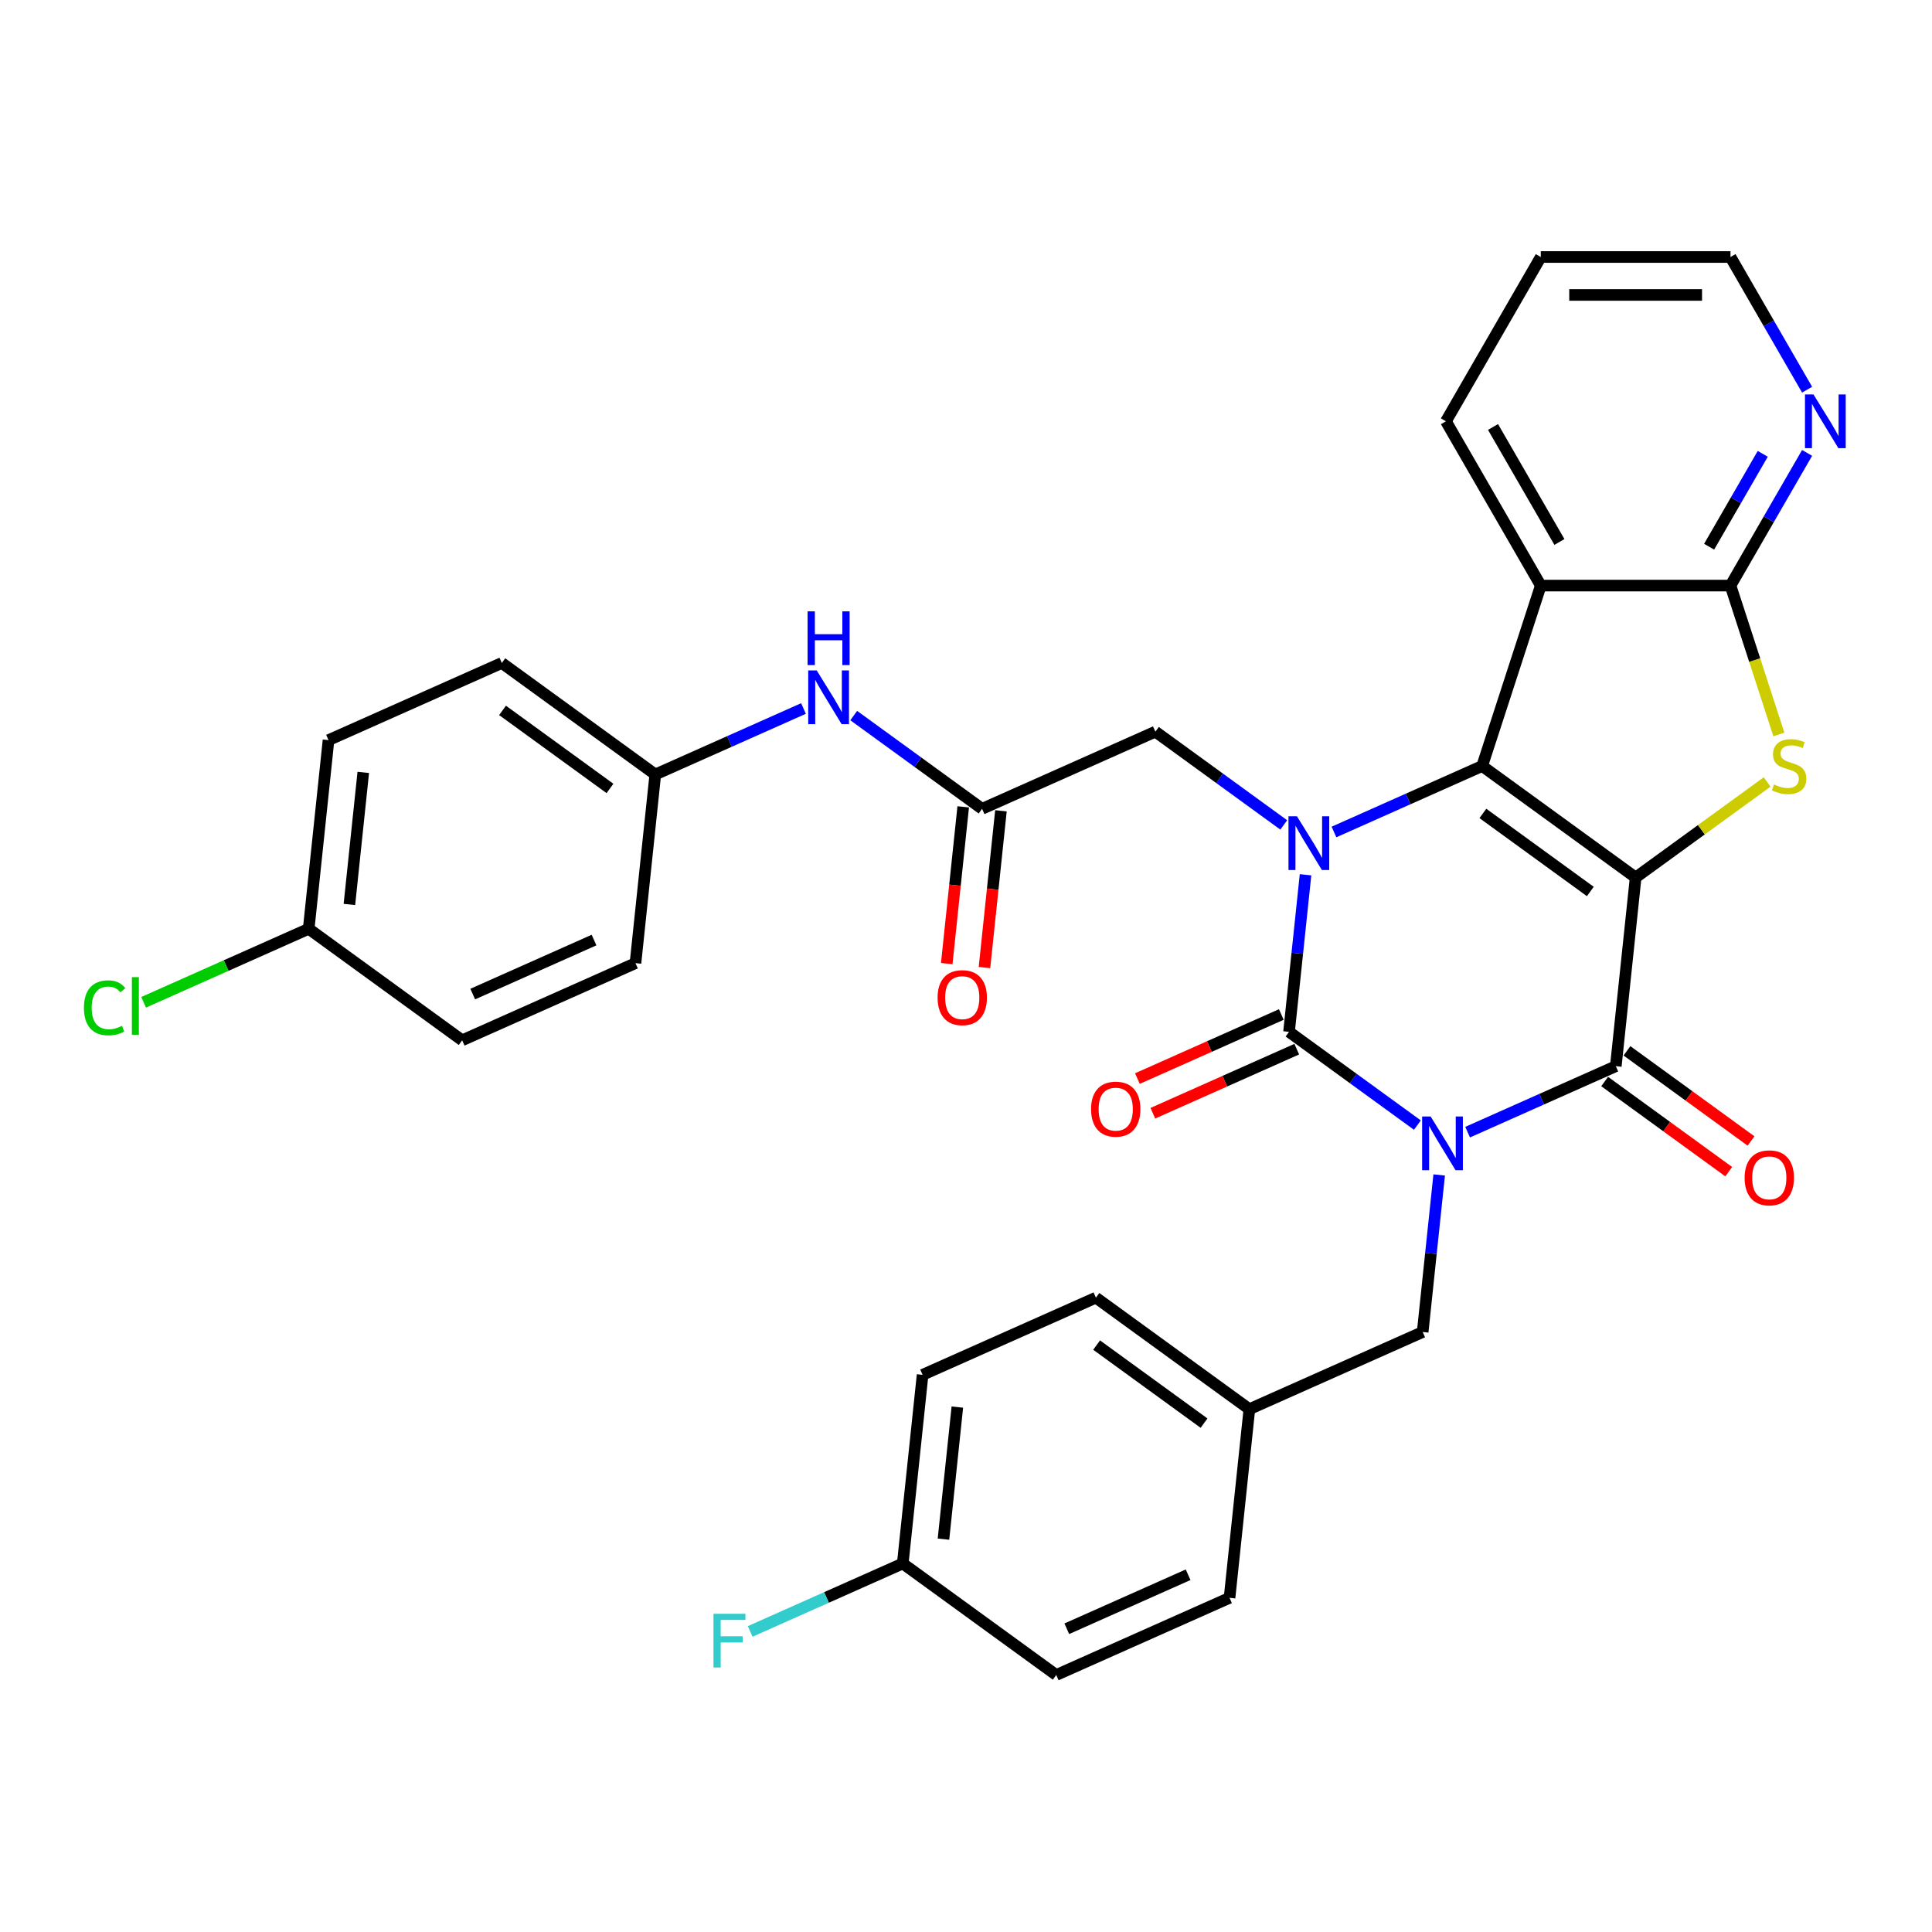 <?xml version='1.0' encoding='iso-8859-1'?>
<svg version='1.1' baseProfile='full'
              xmlns='http://www.w3.org/2000/svg'
                      xmlns:rdkit='http://www.rdkit.org/xml'
                      xmlns:xlink='http://www.w3.org/1999/xlink'
                  xml:space='preserve'
width='1000px' height='1000px' viewBox='0 0 1000 1000'>
<!-- END OF HEADER -->
<rect style='opacity:1.0;fill:#FFFFFF;stroke:none' width='1000' height='1000' x='0' y='0'> </rect>
<path class='bond-1' d='M 846.604,454.199 L 767.165,396.484' style='fill:none;fill-rule:evenodd;stroke:#000000;stroke-width:6px;stroke-linecap:butt;stroke-linejoin:miter;stroke-opacity:1' />
<path class='bond-1' d='M 823.145,461.43 L 767.538,421.029' style='fill:none;fill-rule:evenodd;stroke:#000000;stroke-width:6px;stroke-linecap:butt;stroke-linejoin:miter;stroke-opacity:1' />
<path class='bond-4' d='M 846.604,454.199 L 836.34,551.853' style='fill:none;fill-rule:evenodd;stroke:#000000;stroke-width:6px;stroke-linecap:butt;stroke-linejoin:miter;stroke-opacity:1' />
<path class='bond-5' d='M 846.604,454.199 L 880.638,429.472' style='fill:none;fill-rule:evenodd;stroke:#000000;stroke-width:6px;stroke-linecap:butt;stroke-linejoin:miter;stroke-opacity:1' />
<path class='bond-5' d='M 880.638,429.472 L 914.672,404.745' style='fill:none;fill-rule:evenodd;stroke:#CCCC00;stroke-width:6px;stroke-linecap:butt;stroke-linejoin:miter;stroke-opacity:1' />
<path class='bond-0' d='M 759.638,586.003 L 797.989,568.928' style='fill:none;fill-rule:evenodd;stroke:#0000FF;stroke-width:6px;stroke-linecap:butt;stroke-linejoin:miter;stroke-opacity:1' />
<path class='bond-0' d='M 797.989,568.928 L 836.34,551.853' style='fill:none;fill-rule:evenodd;stroke:#000000;stroke-width:6px;stroke-linecap:butt;stroke-linejoin:miter;stroke-opacity:1' />
<path class='bond-2' d='M 733.637,582.345 L 700.418,558.211' style='fill:none;fill-rule:evenodd;stroke:#0000FF;stroke-width:6px;stroke-linecap:butt;stroke-linejoin:miter;stroke-opacity:1' />
<path class='bond-2' d='M 700.418,558.211 L 667.199,534.076' style='fill:none;fill-rule:evenodd;stroke:#000000;stroke-width:6px;stroke-linecap:butt;stroke-linejoin:miter;stroke-opacity:1' />
<path class='bond-10' d='M 744.919,608.15 L 740.646,648.797' style='fill:none;fill-rule:evenodd;stroke:#0000FF;stroke-width:6px;stroke-linecap:butt;stroke-linejoin:miter;stroke-opacity:1' />
<path class='bond-10' d='M 740.646,648.797 L 736.374,689.444' style='fill:none;fill-rule:evenodd;stroke:#000000;stroke-width:6px;stroke-linecap:butt;stroke-linejoin:miter;stroke-opacity:1' />
<path class='bond-3' d='M 767.165,396.484 L 728.815,413.559' style='fill:none;fill-rule:evenodd;stroke:#000000;stroke-width:6px;stroke-linecap:butt;stroke-linejoin:miter;stroke-opacity:1' />
<path class='bond-3' d='M 728.815,413.559 L 690.464,430.634' style='fill:none;fill-rule:evenodd;stroke:#0000FF;stroke-width:6px;stroke-linecap:butt;stroke-linejoin:miter;stroke-opacity:1' />
<path class='bond-6' d='M 767.165,396.484 L 797.508,303.099' style='fill:none;fill-rule:evenodd;stroke:#000000;stroke-width:6px;stroke-linecap:butt;stroke-linejoin:miter;stroke-opacity:1' />
<path class='bond-11' d='M 663.206,525.105 L 625.964,541.686' style='fill:none;fill-rule:evenodd;stroke:#000000;stroke-width:6px;stroke-linecap:butt;stroke-linejoin:miter;stroke-opacity:1' />
<path class='bond-11' d='M 625.964,541.686 L 588.723,558.267' style='fill:none;fill-rule:evenodd;stroke:#FF0000;stroke-width:6px;stroke-linecap:butt;stroke-linejoin:miter;stroke-opacity:1' />
<path class='bond-11' d='M 671.193,543.046 L 633.952,559.627' style='fill:none;fill-rule:evenodd;stroke:#000000;stroke-width:6px;stroke-linecap:butt;stroke-linejoin:miter;stroke-opacity:1' />
<path class='bond-11' d='M 633.952,559.627 L 596.711,576.208' style='fill:none;fill-rule:evenodd;stroke:#FF0000;stroke-width:6px;stroke-linecap:butt;stroke-linejoin:miter;stroke-opacity:1' />
<path class='bond-34' d='M 667.199,534.076 L 671.472,493.428' style='fill:none;fill-rule:evenodd;stroke:#000000;stroke-width:6px;stroke-linecap:butt;stroke-linejoin:miter;stroke-opacity:1' />
<path class='bond-34' d='M 671.472,493.428 L 675.744,452.781' style='fill:none;fill-rule:evenodd;stroke:#0000FF;stroke-width:6px;stroke-linecap:butt;stroke-linejoin:miter;stroke-opacity:1' />
<path class='bond-8' d='M 664.463,426.977 L 631.244,402.842' style='fill:none;fill-rule:evenodd;stroke:#0000FF;stroke-width:6px;stroke-linecap:butt;stroke-linejoin:miter;stroke-opacity:1' />
<path class='bond-8' d='M 631.244,402.842 L 598.025,378.707' style='fill:none;fill-rule:evenodd;stroke:#000000;stroke-width:6px;stroke-linecap:butt;stroke-linejoin:miter;stroke-opacity:1' />
<path class='bond-13' d='M 830.569,559.797 L 862.678,583.126' style='fill:none;fill-rule:evenodd;stroke:#000000;stroke-width:6px;stroke-linecap:butt;stroke-linejoin:miter;stroke-opacity:1' />
<path class='bond-13' d='M 862.678,583.126 L 894.787,606.454' style='fill:none;fill-rule:evenodd;stroke:#FF0000;stroke-width:6px;stroke-linecap:butt;stroke-linejoin:miter;stroke-opacity:1' />
<path class='bond-13' d='M 842.112,543.909 L 874.221,567.238' style='fill:none;fill-rule:evenodd;stroke:#000000;stroke-width:6px;stroke-linecap:butt;stroke-linejoin:miter;stroke-opacity:1' />
<path class='bond-13' d='M 874.221,567.238 L 906.331,590.567' style='fill:none;fill-rule:evenodd;stroke:#FF0000;stroke-width:6px;stroke-linecap:butt;stroke-linejoin:miter;stroke-opacity:1' />
<path class='bond-7' d='M 920.74,380.165 L 908.22,341.632' style='fill:none;fill-rule:evenodd;stroke:#CCCC00;stroke-width:6px;stroke-linecap:butt;stroke-linejoin:miter;stroke-opacity:1' />
<path class='bond-7' d='M 908.22,341.632 L 895.7,303.099' style='fill:none;fill-rule:evenodd;stroke:#000000;stroke-width:6px;stroke-linecap:butt;stroke-linejoin:miter;stroke-opacity:1' />
<path class='bond-20' d='M 797.508,303.099 L 748.413,218.062' style='fill:none;fill-rule:evenodd;stroke:#000000;stroke-width:6px;stroke-linecap:butt;stroke-linejoin:miter;stroke-opacity:1' />
<path class='bond-20' d='M 807.151,280.524 L 772.784,220.999' style='fill:none;fill-rule:evenodd;stroke:#000000;stroke-width:6px;stroke-linecap:butt;stroke-linejoin:miter;stroke-opacity:1' />
<path class='bond-33' d='M 797.508,303.099 L 895.7,303.099' style='fill:none;fill-rule:evenodd;stroke:#000000;stroke-width:6px;stroke-linecap:butt;stroke-linejoin:miter;stroke-opacity:1' />
<path class='bond-12' d='M 895.7,303.099 L 915.525,268.76' style='fill:none;fill-rule:evenodd;stroke:#000000;stroke-width:6px;stroke-linecap:butt;stroke-linejoin:miter;stroke-opacity:1' />
<path class='bond-12' d='M 915.525,268.76 L 935.351,234.421' style='fill:none;fill-rule:evenodd;stroke:#0000FF;stroke-width:6px;stroke-linecap:butt;stroke-linejoin:miter;stroke-opacity:1' />
<path class='bond-12' d='M 884.64,282.978 L 898.518,258.941' style='fill:none;fill-rule:evenodd;stroke:#000000;stroke-width:6px;stroke-linecap:butt;stroke-linejoin:miter;stroke-opacity:1' />
<path class='bond-12' d='M 898.518,258.941 L 912.396,234.904' style='fill:none;fill-rule:evenodd;stroke:#0000FF;stroke-width:6px;stroke-linecap:butt;stroke-linejoin:miter;stroke-opacity:1' />
<path class='bond-9' d='M 598.025,378.707 L 508.323,418.645' style='fill:none;fill-rule:evenodd;stroke:#000000;stroke-width:6px;stroke-linecap:butt;stroke-linejoin:miter;stroke-opacity:1' />
<path class='bond-14' d='M 508.323,418.645 L 475.104,394.51' style='fill:none;fill-rule:evenodd;stroke:#000000;stroke-width:6px;stroke-linecap:butt;stroke-linejoin:miter;stroke-opacity:1' />
<path class='bond-14' d='M 475.104,394.51 L 441.885,370.375' style='fill:none;fill-rule:evenodd;stroke:#0000FF;stroke-width:6px;stroke-linecap:butt;stroke-linejoin:miter;stroke-opacity:1' />
<path class='bond-15' d='M 498.557,417.618 L 494.293,458.187' style='fill:none;fill-rule:evenodd;stroke:#000000;stroke-width:6px;stroke-linecap:butt;stroke-linejoin:miter;stroke-opacity:1' />
<path class='bond-15' d='M 494.293,458.187 L 490.029,498.756' style='fill:none;fill-rule:evenodd;stroke:#FF0000;stroke-width:6px;stroke-linecap:butt;stroke-linejoin:miter;stroke-opacity:1' />
<path class='bond-15' d='M 518.088,419.671 L 513.824,460.24' style='fill:none;fill-rule:evenodd;stroke:#000000;stroke-width:6px;stroke-linecap:butt;stroke-linejoin:miter;stroke-opacity:1' />
<path class='bond-15' d='M 513.824,460.24 L 509.56,500.809' style='fill:none;fill-rule:evenodd;stroke:#FF0000;stroke-width:6px;stroke-linecap:butt;stroke-linejoin:miter;stroke-opacity:1' />
<path class='bond-17' d='M 736.374,689.444 L 646.672,729.382' style='fill:none;fill-rule:evenodd;stroke:#000000;stroke-width:6px;stroke-linecap:butt;stroke-linejoin:miter;stroke-opacity:1' />
<path class='bond-31' d='M 935.351,201.704 L 915.525,167.365' style='fill:none;fill-rule:evenodd;stroke:#0000FF;stroke-width:6px;stroke-linecap:butt;stroke-linejoin:miter;stroke-opacity:1' />
<path class='bond-31' d='M 915.525,167.365 L 895.7,133.026' style='fill:none;fill-rule:evenodd;stroke:#000000;stroke-width:6px;stroke-linecap:butt;stroke-linejoin:miter;stroke-opacity:1' />
<path class='bond-16' d='M 415.884,366.717 L 377.533,383.792' style='fill:none;fill-rule:evenodd;stroke:#0000FF;stroke-width:6px;stroke-linecap:butt;stroke-linejoin:miter;stroke-opacity:1' />
<path class='bond-16' d='M 377.533,383.792 L 339.182,400.867' style='fill:none;fill-rule:evenodd;stroke:#000000;stroke-width:6px;stroke-linecap:butt;stroke-linejoin:miter;stroke-opacity:1' />
<path class='bond-23' d='M 339.182,400.867 L 328.918,498.521' style='fill:none;fill-rule:evenodd;stroke:#000000;stroke-width:6px;stroke-linecap:butt;stroke-linejoin:miter;stroke-opacity:1' />
<path class='bond-24' d='M 339.182,400.867 L 259.743,343.152' style='fill:none;fill-rule:evenodd;stroke:#000000;stroke-width:6px;stroke-linecap:butt;stroke-linejoin:miter;stroke-opacity:1' />
<path class='bond-24' d='M 315.723,408.098 L 260.116,367.697' style='fill:none;fill-rule:evenodd;stroke:#000000;stroke-width:6px;stroke-linecap:butt;stroke-linejoin:miter;stroke-opacity:1' />
<path class='bond-25' d='M 646.672,729.382 L 636.408,827.036' style='fill:none;fill-rule:evenodd;stroke:#000000;stroke-width:6px;stroke-linecap:butt;stroke-linejoin:miter;stroke-opacity:1' />
<path class='bond-26' d='M 646.672,729.382 L 567.233,671.667' style='fill:none;fill-rule:evenodd;stroke:#000000;stroke-width:6px;stroke-linecap:butt;stroke-linejoin:miter;stroke-opacity:1' />
<path class='bond-26' d='M 623.213,736.613 L 567.606,696.212' style='fill:none;fill-rule:evenodd;stroke:#000000;stroke-width:6px;stroke-linecap:butt;stroke-linejoin:miter;stroke-opacity:1' />
<path class='bond-18' d='M 467.267,809.258 L 477.531,711.605' style='fill:none;fill-rule:evenodd;stroke:#000000;stroke-width:6px;stroke-linecap:butt;stroke-linejoin:miter;stroke-opacity:1' />
<path class='bond-18' d='M 488.338,796.663 L 495.522,728.306' style='fill:none;fill-rule:evenodd;stroke:#000000;stroke-width:6px;stroke-linecap:butt;stroke-linejoin:miter;stroke-opacity:1' />
<path class='bond-21' d='M 467.267,809.258 L 427.778,826.84' style='fill:none;fill-rule:evenodd;stroke:#000000;stroke-width:6px;stroke-linecap:butt;stroke-linejoin:miter;stroke-opacity:1' />
<path class='bond-21' d='M 427.778,826.84 L 388.288,844.422' style='fill:none;fill-rule:evenodd;stroke:#33CCCC;stroke-width:6px;stroke-linecap:butt;stroke-linejoin:miter;stroke-opacity:1' />
<path class='bond-36' d='M 467.267,809.258 L 546.706,866.974' style='fill:none;fill-rule:evenodd;stroke:#000000;stroke-width:6px;stroke-linecap:butt;stroke-linejoin:miter;stroke-opacity:1' />
<path class='bond-19' d='M 159.777,480.743 L 170.041,383.09' style='fill:none;fill-rule:evenodd;stroke:#000000;stroke-width:6px;stroke-linecap:butt;stroke-linejoin:miter;stroke-opacity:1' />
<path class='bond-19' d='M 180.848,468.148 L 188.032,399.791' style='fill:none;fill-rule:evenodd;stroke:#000000;stroke-width:6px;stroke-linecap:butt;stroke-linejoin:miter;stroke-opacity:1' />
<path class='bond-22' d='M 159.777,480.743 L 117.057,499.764' style='fill:none;fill-rule:evenodd;stroke:#000000;stroke-width:6px;stroke-linecap:butt;stroke-linejoin:miter;stroke-opacity:1' />
<path class='bond-22' d='M 117.057,499.764 L 74.337,518.784' style='fill:none;fill-rule:evenodd;stroke:#00CC00;stroke-width:6px;stroke-linecap:butt;stroke-linejoin:miter;stroke-opacity:1' />
<path class='bond-37' d='M 159.777,480.743 L 239.216,538.459' style='fill:none;fill-rule:evenodd;stroke:#000000;stroke-width:6px;stroke-linecap:butt;stroke-linejoin:miter;stroke-opacity:1' />
<path class='bond-32' d='M 748.413,218.062 L 797.508,133.026' style='fill:none;fill-rule:evenodd;stroke:#000000;stroke-width:6px;stroke-linecap:butt;stroke-linejoin:miter;stroke-opacity:1' />
<path class='bond-29' d='M 328.918,498.521 L 239.216,538.459' style='fill:none;fill-rule:evenodd;stroke:#000000;stroke-width:6px;stroke-linecap:butt;stroke-linejoin:miter;stroke-opacity:1' />
<path class='bond-29' d='M 307.475,486.571 L 244.684,514.528' style='fill:none;fill-rule:evenodd;stroke:#000000;stroke-width:6px;stroke-linecap:butt;stroke-linejoin:miter;stroke-opacity:1' />
<path class='bond-30' d='M 259.743,343.152 L 170.041,383.09' style='fill:none;fill-rule:evenodd;stroke:#000000;stroke-width:6px;stroke-linecap:butt;stroke-linejoin:miter;stroke-opacity:1' />
<path class='bond-27' d='M 636.408,827.036 L 546.706,866.974' style='fill:none;fill-rule:evenodd;stroke:#000000;stroke-width:6px;stroke-linecap:butt;stroke-linejoin:miter;stroke-opacity:1' />
<path class='bond-27' d='M 614.965,815.086 L 552.174,843.043' style='fill:none;fill-rule:evenodd;stroke:#000000;stroke-width:6px;stroke-linecap:butt;stroke-linejoin:miter;stroke-opacity:1' />
<path class='bond-28' d='M 567.233,671.667 L 477.531,711.605' style='fill:none;fill-rule:evenodd;stroke:#000000;stroke-width:6px;stroke-linecap:butt;stroke-linejoin:miter;stroke-opacity:1' />
<path class='bond-35' d='M 895.7,133.026 L 797.508,133.026' style='fill:none;fill-rule:evenodd;stroke:#000000;stroke-width:6px;stroke-linecap:butt;stroke-linejoin:miter;stroke-opacity:1' />
<path class='bond-35' d='M 880.971,152.664 L 812.237,152.664' style='fill:none;fill-rule:evenodd;stroke:#000000;stroke-width:6px;stroke-linecap:butt;stroke-linejoin:miter;stroke-opacity:1' />
<path  class='atom-1' d='M 740.491 577.887
L 749.603 592.616
Q 750.507 594.069, 751.96 596.7
Q 753.413 599.332, 753.492 599.489
L 753.492 577.887
L 757.184 577.887
L 757.184 605.695
L 753.374 605.695
L 743.594 589.591
Q 742.455 587.706, 741.237 585.546
Q 740.059 583.386, 739.706 582.718
L 739.706 605.695
L 736.092 605.695
L 736.092 577.887
L 740.491 577.887
' fill='#0000FF'/>
<path  class='atom-4' d='M 671.316 422.518
L 680.429 437.247
Q 681.332 438.7, 682.785 441.332
Q 684.238 443.963, 684.317 444.12
L 684.317 422.518
L 688.009 422.518
L 688.009 450.326
L 684.199 450.326
L 674.419 434.223
Q 673.28 432.337, 672.063 430.177
Q 670.884 428.017, 670.531 427.349
L 670.531 450.326
L 666.917 450.326
L 666.917 422.518
L 671.316 422.518
' fill='#0000FF'/>
<path  class='atom-6' d='M 918.187 406.028
Q 918.501 406.146, 919.797 406.696
Q 921.094 407.246, 922.508 407.599
Q 923.961 407.914, 925.375 407.914
Q 928.006 407.914, 929.538 406.657
Q 931.07 405.361, 931.07 403.122
Q 931.07 401.59, 930.284 400.647
Q 929.538 399.705, 928.36 399.194
Q 927.181 398.684, 925.218 398.094
Q 922.743 397.348, 921.251 396.641
Q 919.797 395.934, 918.737 394.442
Q 917.716 392.949, 917.716 390.435
Q 917.716 386.94, 920.072 384.78
Q 922.468 382.619, 927.181 382.619
Q 930.402 382.619, 934.055 384.151
L 933.151 387.176
Q 929.813 385.801, 927.299 385.801
Q 924.589 385.801, 923.097 386.94
Q 921.604 388.04, 921.643 389.964
Q 921.643 391.457, 922.39 392.36
Q 923.175 393.263, 924.275 393.774
Q 925.414 394.285, 927.299 394.874
Q 929.813 395.659, 931.305 396.445
Q 932.798 397.23, 933.858 398.841
Q 934.958 400.412, 934.958 403.122
Q 934.958 406.971, 932.366 409.053
Q 929.813 411.095, 925.532 411.095
Q 923.057 411.095, 921.172 410.545
Q 919.326 410.034, 917.127 409.131
L 918.187 406.028
' fill='#CCCC00'/>
<path  class='atom-12' d='M 564.732 574.092
Q 564.732 567.415, 568.032 563.684
Q 571.331 559.953, 577.497 559.953
Q 583.664 559.953, 586.963 563.684
Q 590.262 567.415, 590.262 574.092
Q 590.262 580.848, 586.924 584.697
Q 583.585 588.507, 577.497 588.507
Q 571.37 588.507, 568.032 584.697
Q 564.732 580.887, 564.732 574.092
M 577.497 585.364
Q 581.739 585.364, 584.017 582.537
Q 586.334 579.669, 586.334 574.092
Q 586.334 568.633, 584.017 565.883
Q 581.739 563.095, 577.497 563.095
Q 573.255 563.095, 570.938 565.844
Q 568.66 568.593, 568.66 574.092
Q 568.66 579.709, 570.938 582.537
Q 573.255 585.364, 577.497 585.364
' fill='#FF0000'/>
<path  class='atom-13' d='M 938.649 204.158
L 947.761 218.887
Q 948.664 220.34, 950.117 222.972
Q 951.57 225.603, 951.649 225.761
L 951.649 204.158
L 955.341 204.158
L 955.341 231.966
L 951.531 231.966
L 941.751 215.863
Q 940.612 213.978, 939.395 211.817
Q 938.216 209.657, 937.863 208.989
L 937.863 231.966
L 934.25 231.966
L 934.25 204.158
L 938.649 204.158
' fill='#0000FF'/>
<path  class='atom-14' d='M 903.014 609.647
Q 903.014 602.97, 906.313 599.239
Q 909.612 595.507, 915.779 595.507
Q 921.945 595.507, 925.244 599.239
Q 928.543 602.97, 928.543 609.647
Q 928.543 616.402, 925.205 620.252
Q 921.866 624.061, 915.779 624.061
Q 909.651 624.061, 906.313 620.252
Q 903.014 616.442, 903.014 609.647
M 915.779 620.919
Q 920.02 620.919, 922.299 618.091
Q 924.616 615.224, 924.616 609.647
Q 924.616 604.187, 922.299 601.438
Q 920.02 598.649, 915.779 598.649
Q 911.537 598.649, 909.219 601.399
Q 906.941 604.148, 906.941 609.647
Q 906.941 615.263, 909.219 618.091
Q 911.537 620.919, 915.779 620.919
' fill='#FF0000'/>
<path  class='atom-15' d='M 422.737 347.025
L 431.849 361.754
Q 432.753 363.207, 434.206 365.839
Q 435.659 368.47, 435.738 368.627
L 435.738 347.025
L 439.43 347.025
L 439.43 374.833
L 435.62 374.833
L 425.84 358.73
Q 424.701 356.844, 423.484 354.684
Q 422.305 352.524, 421.952 351.856
L 421.952 374.833
L 418.338 374.833
L 418.338 347.025
L 422.737 347.025
' fill='#0000FF'/>
<path  class='atom-15' d='M 418.004 316.437
L 421.775 316.437
L 421.775 328.259
L 435.993 328.259
L 435.993 316.437
L 439.764 316.437
L 439.764 344.245
L 435.993 344.245
L 435.993 331.401
L 421.775 331.401
L 421.775 344.245
L 418.004 344.245
L 418.004 316.437
' fill='#0000FF'/>
<path  class='atom-16' d='M 485.294 516.377
Q 485.294 509.7, 488.593 505.968
Q 491.892 502.237, 498.059 502.237
Q 504.225 502.237, 507.524 505.968
Q 510.824 509.7, 510.824 516.377
Q 510.824 523.132, 507.485 526.981
Q 504.147 530.791, 498.059 530.791
Q 491.932 530.791, 488.593 526.981
Q 485.294 523.172, 485.294 516.377
M 498.059 527.649
Q 502.301 527.649, 504.579 524.821
Q 506.896 521.954, 506.896 516.377
Q 506.896 510.917, 504.579 508.168
Q 502.301 505.379, 498.059 505.379
Q 493.817 505.379, 491.5 508.129
Q 489.222 510.878, 489.222 516.377
Q 489.222 521.993, 491.5 524.821
Q 493.817 527.649, 498.059 527.649
' fill='#FF0000'/>
<path  class='atom-22' d='M 369.297 835.293
L 385.833 835.293
L 385.833 838.474
L 373.029 838.474
L 373.029 846.918
L 384.419 846.918
L 384.419 850.139
L 373.029 850.139
L 373.029 863.1
L 369.297 863.1
L 369.297 835.293
' fill='#33CCCC'/>
<path  class='atom-23' d='M 43.446 521.644
Q 43.446 514.731, 46.666 511.117
Q 49.926 507.465, 56.093 507.465
Q 61.827 507.465, 64.891 511.51
L 62.298 513.631
Q 60.06 510.685, 56.093 510.685
Q 51.89 510.685, 49.651 513.513
Q 47.452 516.302, 47.452 521.644
Q 47.452 527.142, 49.73 529.97
Q 52.047 532.798, 56.525 532.798
Q 59.588 532.798, 63.162 530.952
L 64.262 533.898
Q 62.809 534.841, 60.609 535.39
Q 58.41 535.94, 55.975 535.94
Q 49.926 535.94, 46.666 532.248
Q 43.446 528.556, 43.446 521.644
' fill='#00CC00'/>
<path  class='atom-23' d='M 68.268 505.776
L 71.882 505.776
L 71.882 535.587
L 68.268 535.587
L 68.268 505.776
' fill='#00CC00'/>
</svg>
